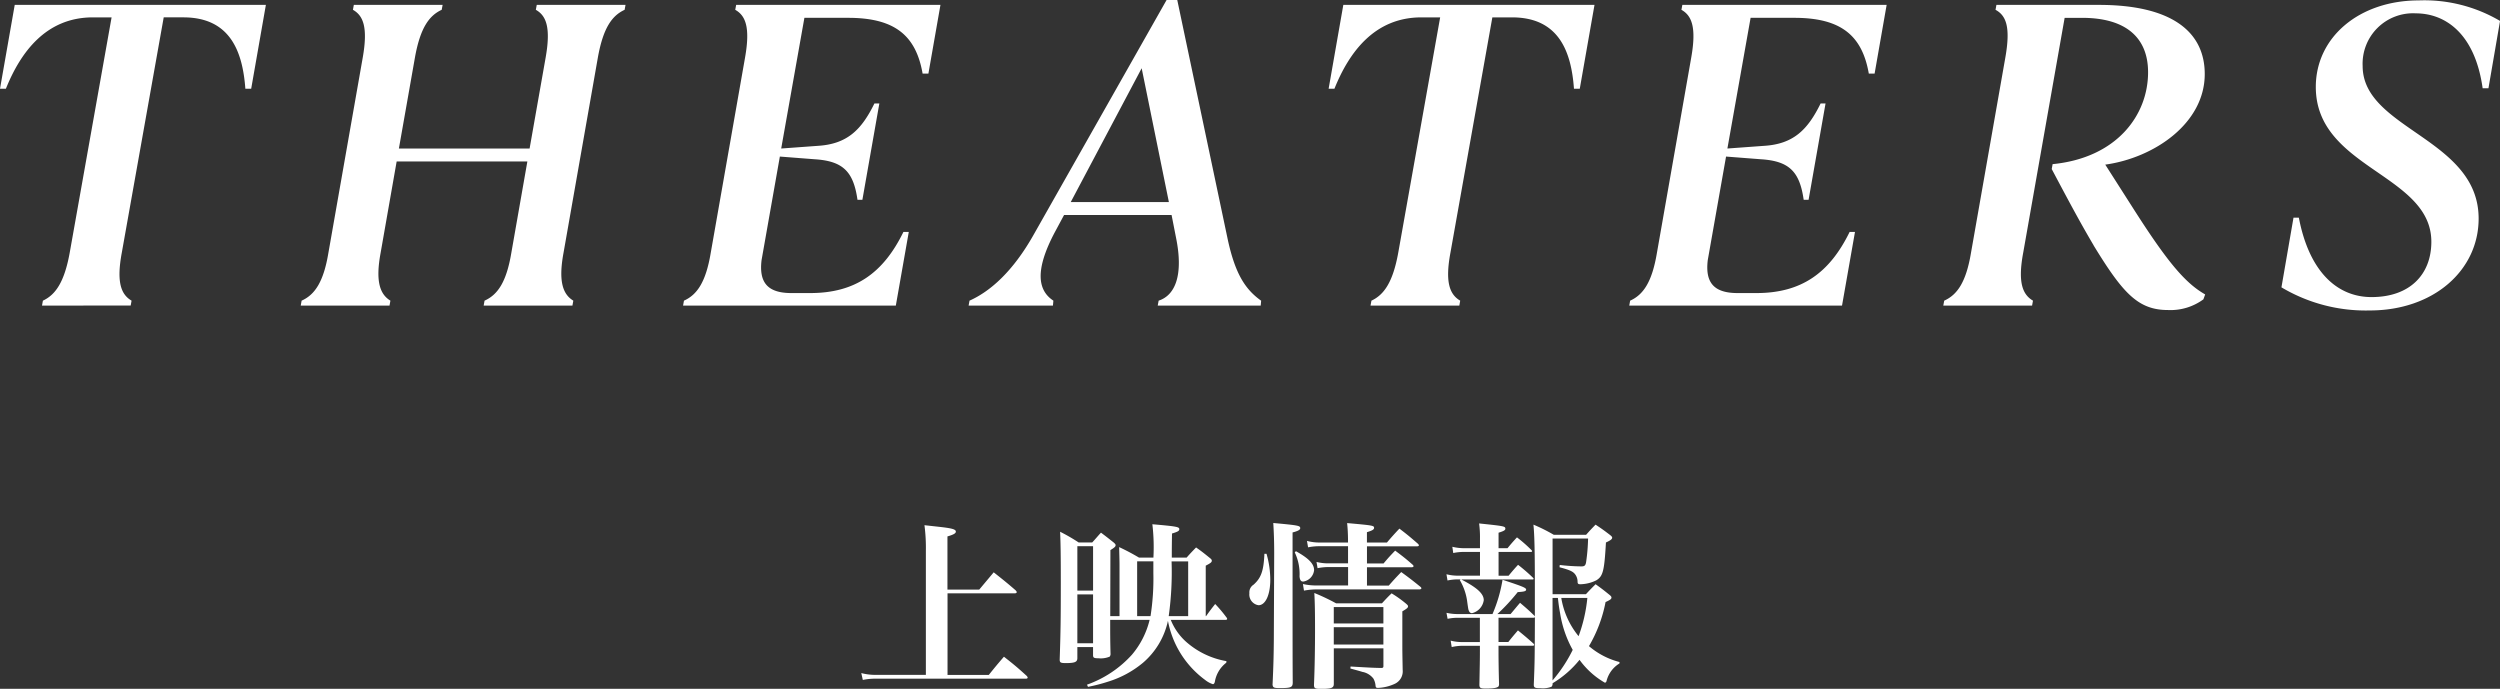 <svg xmlns="http://www.w3.org/2000/svg" width="224.16" height="61.763" viewBox="0 0 224.16 61.763">
  <rect x="0" y="0" width="224.16" height="61.763" fill="#333333" stroke="none"/>
  <path id="合体_2" data-name="合体 2" d="M1938.817,12048.407c.063-1.454.094-3.311.094-4.88,0-1.679-.015-2.462-.063-3.359a18.476,18.476,0,0,1,1.953.928h4.109c.369-.4.481-.526.865-.895a10.405,10.405,0,0,1,1.3.928c.127.112.175.16.175.239,0,.111-.079.193-.511.447v3.009c0,.511,0,.577.03,2.24a1.233,1.233,0,0,1-.671,1.231,3.937,3.937,0,0,1-1.551.384c-.145,0-.193-.046-.209-.19a1.574,1.574,0,0,0-.191-.642,1.611,1.611,0,0,0-1.01-.607c-.079-.033-.432-.127-1.055-.3l.015-.178c1.935.111,1.935.111,2.752.13.145,0,.194-.049.194-.16v-1.6h-4.448v3.187c0,.366-.209.448-1.185.448C1938.911,12048.762,1938.817,12048.713,1938.817,12048.407Zm1.775-3.616h4.448v-1.552h-4.448Zm0-1.887h4.448v-1.473h-4.448Zm13.057,5.488c.03-1.663.045-2.241.045-3.009v-.481h-1.518a4.5,4.5,0,0,0-1.01.115l-.094-.577a3.959,3.959,0,0,0,1.119.127h1.5v-2.175h-1.92a4.438,4.438,0,0,0-.974.094l-.1-.541a4.368,4.368,0,0,0,1.07.112h3.057a13.044,13.044,0,0,0,.9-3.072c1.842.607,2.114.72,2.114.88,0,.145-.175.19-.753.224a17.762,17.762,0,0,1-1.823,1.969h1.182c.272-.32.544-.656.85-1.01.559.48.735.626,1.279,1.151l.048.066v-2.561c0-3.232-.03-4.672-.127-5.664a15.221,15.221,0,0,1,1.823.91h2.9c.366-.414.478-.526.847-.91.578.384.753.511,1.3.929.142.111.19.175.19.238,0,.127-.127.239-.559.433-.145,2.543-.257,3.024-.865,3.393a3.368,3.368,0,0,1-1.439.352c-.175,0-.239-.049-.239-.225a1.1,1.1,0,0,0-.16-.577c-.193-.317-.466-.463-1.458-.72l.018-.206a18.312,18.312,0,0,0,1.95.128c.272,0,.369-.082.417-.4a17.079,17.079,0,0,0,.175-2.1h-3.184v4.992h2.991c.369-.4.481-.511.865-.895.559.4.72.528,1.234.943.142.111.19.175.19.257,0,.127-.112.208-.529.4a12.427,12.427,0,0,1-1.488,3.952,6.812,6.812,0,0,0,2.737,1.424v.127a2.573,2.573,0,0,0-1.167,1.6c-.033.079-.082.127-.145.127a7.273,7.273,0,0,1-2.271-2.05,9.091,9.091,0,0,1-2.416,2.1v.015a.381.381,0,0,1-.1.3,2.149,2.149,0,0,1-.977.13c-.511,0-.608-.049-.608-.32.082-2.1.082-2.1.1-6.033l-.112.033h-3.151v2.175h.88c.366-.463.478-.59.862-1.04.611.5.8.656,1.394,1.185a.266.266,0,0,1,.063.112c0,.049-.048.078-.127.078h-3.072v.481c0,.753.015,1.823.048,2.93a.429.429,0,0,1-.048.239c-.112.127-.466.19-1.1.19C1953.743,12048.743,1953.649,12048.68,1953.649,12048.393Zm6.559-.384a12.94,12.94,0,0,0,1.808-2.737,9.9,9.9,0,0,1-1.122-3.232c-.112-.607-.157-.974-.206-1.424h-.481Zm2.334-3.968a13.571,13.571,0,0,0,.786-3.426h-2.337A7.232,7.232,0,0,0,1962.542,12044.041Zm-27.438,4.3c.079-1.663.1-2.624.112-3.982l.033-7.665c0-1.264-.033-1.983-.082-2.8,2.271.208,2.416.241,2.416.465,0,.143-.191.254-.687.382,0,11.154,0,11.154.015,13.489-.015.4-.175.465-1.122.465C1935.2,12048.7,1935.119,12048.649,1935.1,12048.344Zm-16.64.049a9.871,9.871,0,0,0,4.031-2.688,7.593,7.593,0,0,0,1.584-3.12h-3.535c0,1.327,0,1.777.03,3.008a.384.384,0,0,1-.079.288,2.076,2.076,0,0,1-1.007.145c-.4,0-.481-.048-.481-.287v-.72H1917.6v.992c0,.351-.224.447-1.04.447-.463,0-.544-.048-.544-.32.082-2.416.1-3.632.1-6.88,0-2.367-.015-3.52-.063-4.577a16.309,16.309,0,0,1,1.663.961h1.216c.354-.384.45-.514.786-.88.511.384.656.5,1.134.88.13.112.178.176.178.239,0,.13-.082.208-.466.447l-.015,5.921h.832v-4.526c0-.481-.015-.865-.033-1.664a19.536,19.536,0,0,1,1.778.94h1.294a17.638,17.638,0,0,0-.094-2.99c2.222.193,2.416.239,2.416.447,0,.146-.13.225-.656.385-.018,1.346-.018,1.346-.018,2.158h1.33c.351-.4.478-.525.847-.91.544.385.7.512,1.216.929.145.112.194.176.194.257,0,.143-.112.224-.544.448v4.526h.03c.354-.5.466-.639.816-1.089a11.9,11.9,0,0,1,1.01,1.2.208.208,0,0,1,.064.146c0,.049-.064.079-.178.079h-4.877a5.287,5.287,0,0,0,1.294,1.89,7.311,7.311,0,0,0,3.7,1.808l-.018.143a2.707,2.707,0,0,0-1.022,1.7c-.033.146-.1.224-.178.224a2.225,2.225,0,0,1-.7-.384,8.532,8.532,0,0,1-3.329-5.295,6.84,6.84,0,0,1-2.256,3.773,9.064,9.064,0,0,1-3.121,1.682,15.271,15.271,0,0,1-1.793.463Zm-.865-3.711h1.409v-4.384H1917.6Zm8.192-2.434h1.745v-4.911h-1.488A28.523,28.523,0,0,1,1925.791,12042.248Zm-2.83,0h1.2a21.771,21.771,0,0,0,.254-3.855v-1.056h-1.454Zm-5.361-2.289h1.409v-3.982H1917.6Zm-19.374,7.394a4.921,4.921,0,0,0,1.391.16h4.4v-11.119a15.643,15.643,0,0,0-.127-2.3l1.279.142c1.182.13,1.536.224,1.536.433,0,.16-.209.272-.753.433v4.769h2.848l1.3-1.552c.88.7,1.152.91,1.966,1.615.067.081.1.127.1.16,0,.063-.079.112-.19.112h-6.017v7.312h3.7c.59-.735.765-.943,1.358-1.633.913.72,1.185.943,2.05,1.729a.356.356,0,0,1,.079.142c0,.066-.064.1-.16.1h-13.359a5.743,5.743,0,0,0-1.264.112Zm54.5-5.552c-.067-.112-.067-.127-.16-.769a5.1,5.1,0,0,0-.674-2.017l.082-.063h-.272a4.579,4.579,0,0,0-.913.1l-.094-.56a4.04,4.04,0,0,0,1.007.127h2v-2.129h-1.439a4.664,4.664,0,0,0-.959.1l-.082-.56a4.569,4.569,0,0,0,1.04.127h1.439v-.864a9.067,9.067,0,0,0-.079-1.357c2.271.238,2.353.254,2.353.478,0,.13-.145.208-.608.354v1.391h.8c.369-.447.481-.574.85-.974a12.586,12.586,0,0,1,1.294,1.135.163.163,0,0,1,.063.111c0,.033-.045.063-.112.063h-2.894v2.129h.9c.369-.447.481-.577.847-.977a15.58,15.58,0,0,1,1.331,1.152c.048.048.063.081.063.1,0,.048-.033.063-.1.063h-6.383c1.424.737,2.014,1.279,2.014,1.856a1.4,1.4,0,0,1-1.055,1.167A.288.288,0,0,1,1952.721,12041.8Zm-19.7-1.6a.805.805,0,0,1,.369-.769c.686-.607.91-1.249.977-2.77h.19a8.45,8.45,0,0,1,.336,2.337c0,1.346-.432,2.271-1.055,2.271A.972.972,0,0,1,1933.024,12040.2Zm4.8-.832a5.4,5.4,0,0,0,1.331.127h2.718v-1.647h-1.727a4.834,4.834,0,0,0-1.01.1l-.094-.56a4.34,4.34,0,0,0,1.1.127h1.727v-1.536h-2.528a4.852,4.852,0,0,0-1.055.1l-.1-.577a4.374,4.374,0,0,0,1.137.145h2.543v-.193c0-.526-.03-1.086-.079-1.551,2.334.208,2.416.224,2.416.432,0,.146-.16.239-.641.385v.928h1.793c.478-.56.623-.72,1.119-1.249.735.56.962.753,1.648,1.346.063.063.1.112.1.143,0,.063-.063.1-.175.1h-4.481v1.536h1.488c.432-.515.578-.672,1.04-1.152.7.529.913.689,1.569,1.264.063.063.079.1.079.127,0,.063-.063.1-.16.1h-4.016v1.647h1.953c.478-.544.623-.7,1.119-1.216.768.56.992.735,1.727,1.328.067.063.082.1.082.127,0,.048-.082.1-.16.1h-9.135a6.345,6.345,0,0,0-1.234.111Zm-.3-.753a4.492,4.492,0,0,0-.432-2.08l.1-.112c1.152.642,1.633,1.137,1.633,1.7a1.15,1.15,0,0,1-.977,1.025C1937.632,12039.146,1937.535,12038.985,1937.52,12038.616Zm88.039-25.856,1.079-6.238h.481c.919,4.8,3.4,7.118,6.519,7.118,3.441,0,5.361-2.038,5.361-4.959,0-6.081-10.36-6.56-10.36-13.88,0-4.481,3.919-7.762,9.238-7.762a13.365,13.365,0,0,1,7.281,1.841l-1.04,6.039h-.52c-.68-4.878-3.32-6.719-6-6.719a4.523,4.523,0,0,0-4.76,4.72c0,5.682,10.4,6.48,10.4,13.68,0,4.642-4.04,8.24-9.761,8.24A14.757,14.757,0,0,1,2025.559,12012.76Zm-16.84-3.759c-1.279-2.159-2.44-4.36-3.759-6.84l.079-.441c5.721-.56,8.56-4.36,8.56-8.24,0-3.078-1.959-4.878-5.921-4.878h-1.56l-3.719,21.079c-.481,2.6-.079,3.72.88,4.279l-.079.441h-7.962l.082-.441c1.158-.521,1.959-1.639,2.4-4.279l3.081-17.52c.481-2.722.079-3.762-.88-4.279l.079-.441h9.2c6.441,0,9.48,2.359,9.48,6.2,0,4.439-4.56,7.521-8.92,8.122l2.4,3.759c3.078,4.841,4.72,6.84,6.559,7.88l-.16.441a4.97,4.97,0,0,1-3.16.959C2012.72,12014.8,2011.359,12013.318,2008.72,12009Zm-41.638,5.4.079-.441c1.161-.521,1.959-1.639,2.4-4.279l3.078-17.52c.481-2.722.042-3.762-.88-4.279l.082-.441h18.318l-1.079,6.16h-.52c-.6-3.441-2.519-5-6.68-5h-3.919l-2.08,11.718,3.278-.239c2.643-.16,3.922-1.439,5.08-3.8h.442l-1.521,8.64h-.438c-.36-2.52-1.282-3.478-3.84-3.638l-3.121-.242-1.639,9.28c-.242,2,.52,2.96,2.679,2.96h1.681c4.04,0,6.559-1.8,8.358-5.479h.481l-1.161,6.6Zm-23.2,0,.082-.441c1.119-.521,1.92-1.639,2.4-4.279l3.762-21.121h-1.681c-4.2,0-6.48,3.121-7.8,6.4h-.52l1.318-7.521h22.522l-1.321,7.521h-.52c-.239-3.28-1.318-6.4-5.558-6.4h-1.76l-3.762,21.121c-.481,2.6-.079,3.72.88,4.279l-.079.441Zm-19.08,0,.082-.441c1.479-.48,2.241-2.28,1.56-5.64l-.4-2.041h-9.64l-.838,1.561c-1.8,3.4-1.521,5.2-.121,6.12l-.039.441h-7.56l.079-.441c1.8-.8,3.88-2.559,5.8-6L1925.6,11987h.958l4.521,21.442c.68,3.16,1.6,4.518,3,5.519l-.039.441Zm-7.8-9.28h8.8l-2.44-12Zm-34.759,9.28.079-.441c1.161-.521,1.959-1.639,2.4-4.279l3.078-17.52c.481-2.722.039-3.762-.88-4.279l.082-.441h18.318l-1.08,6.16h-.52c-.6-3.441-2.519-5-6.68-5h-3.919l-2.08,11.718,3.278-.239c2.643-.16,3.922-1.439,5.08-3.8h.442l-1.521,8.64h-.438c-.36-2.52-1.282-3.478-3.84-3.638l-3.121-.242-1.639,9.28c-.242,2,.52,2.96,2.679,2.96h1.681c4.04,0,6.559-1.8,8.358-5.479h.481l-1.161,6.6Zm-17.88,0,.079-.441c1.161-.521,1.959-1.639,2.4-4.279l1.439-8.2h-11.72l-1.439,8.2c-.481,2.6-.039,3.72.88,4.279l-.082.441h-7.959l.079-.441c1.161-.521,1.962-1.639,2.4-4.279l3.081-17.52c.478-2.722.039-3.762-.88-4.279l.079-.441h7.962l-.082.441c-1.119.518-1.92,1.6-2.4,4.279l-1.439,8.158h11.72l1.439-8.158c.481-2.722.039-3.762-.88-4.279l.082-.441h7.959l-.079.441c-1.122.518-1.92,1.6-2.4,4.279l-3.081,17.52c-.478,2.6-.039,3.72.88,4.279l-.079.441Zm-39.6,0,.079-.441c1.119-.521,1.92-1.639,2.4-4.279l3.759-21.121h-1.678c-4.2,0-6.48,3.121-7.8,6.4H1821l1.321-7.521h22.519l-1.318,7.521H1843c-.242-3.28-1.321-6.4-5.561-6.4h-1.76l-3.762,21.121c-.478,2.6-.079,3.72.88,4.279l-.079.441Z" transform="translate(-1821 -11986.999)" fill="#fff"/>
</svg>
